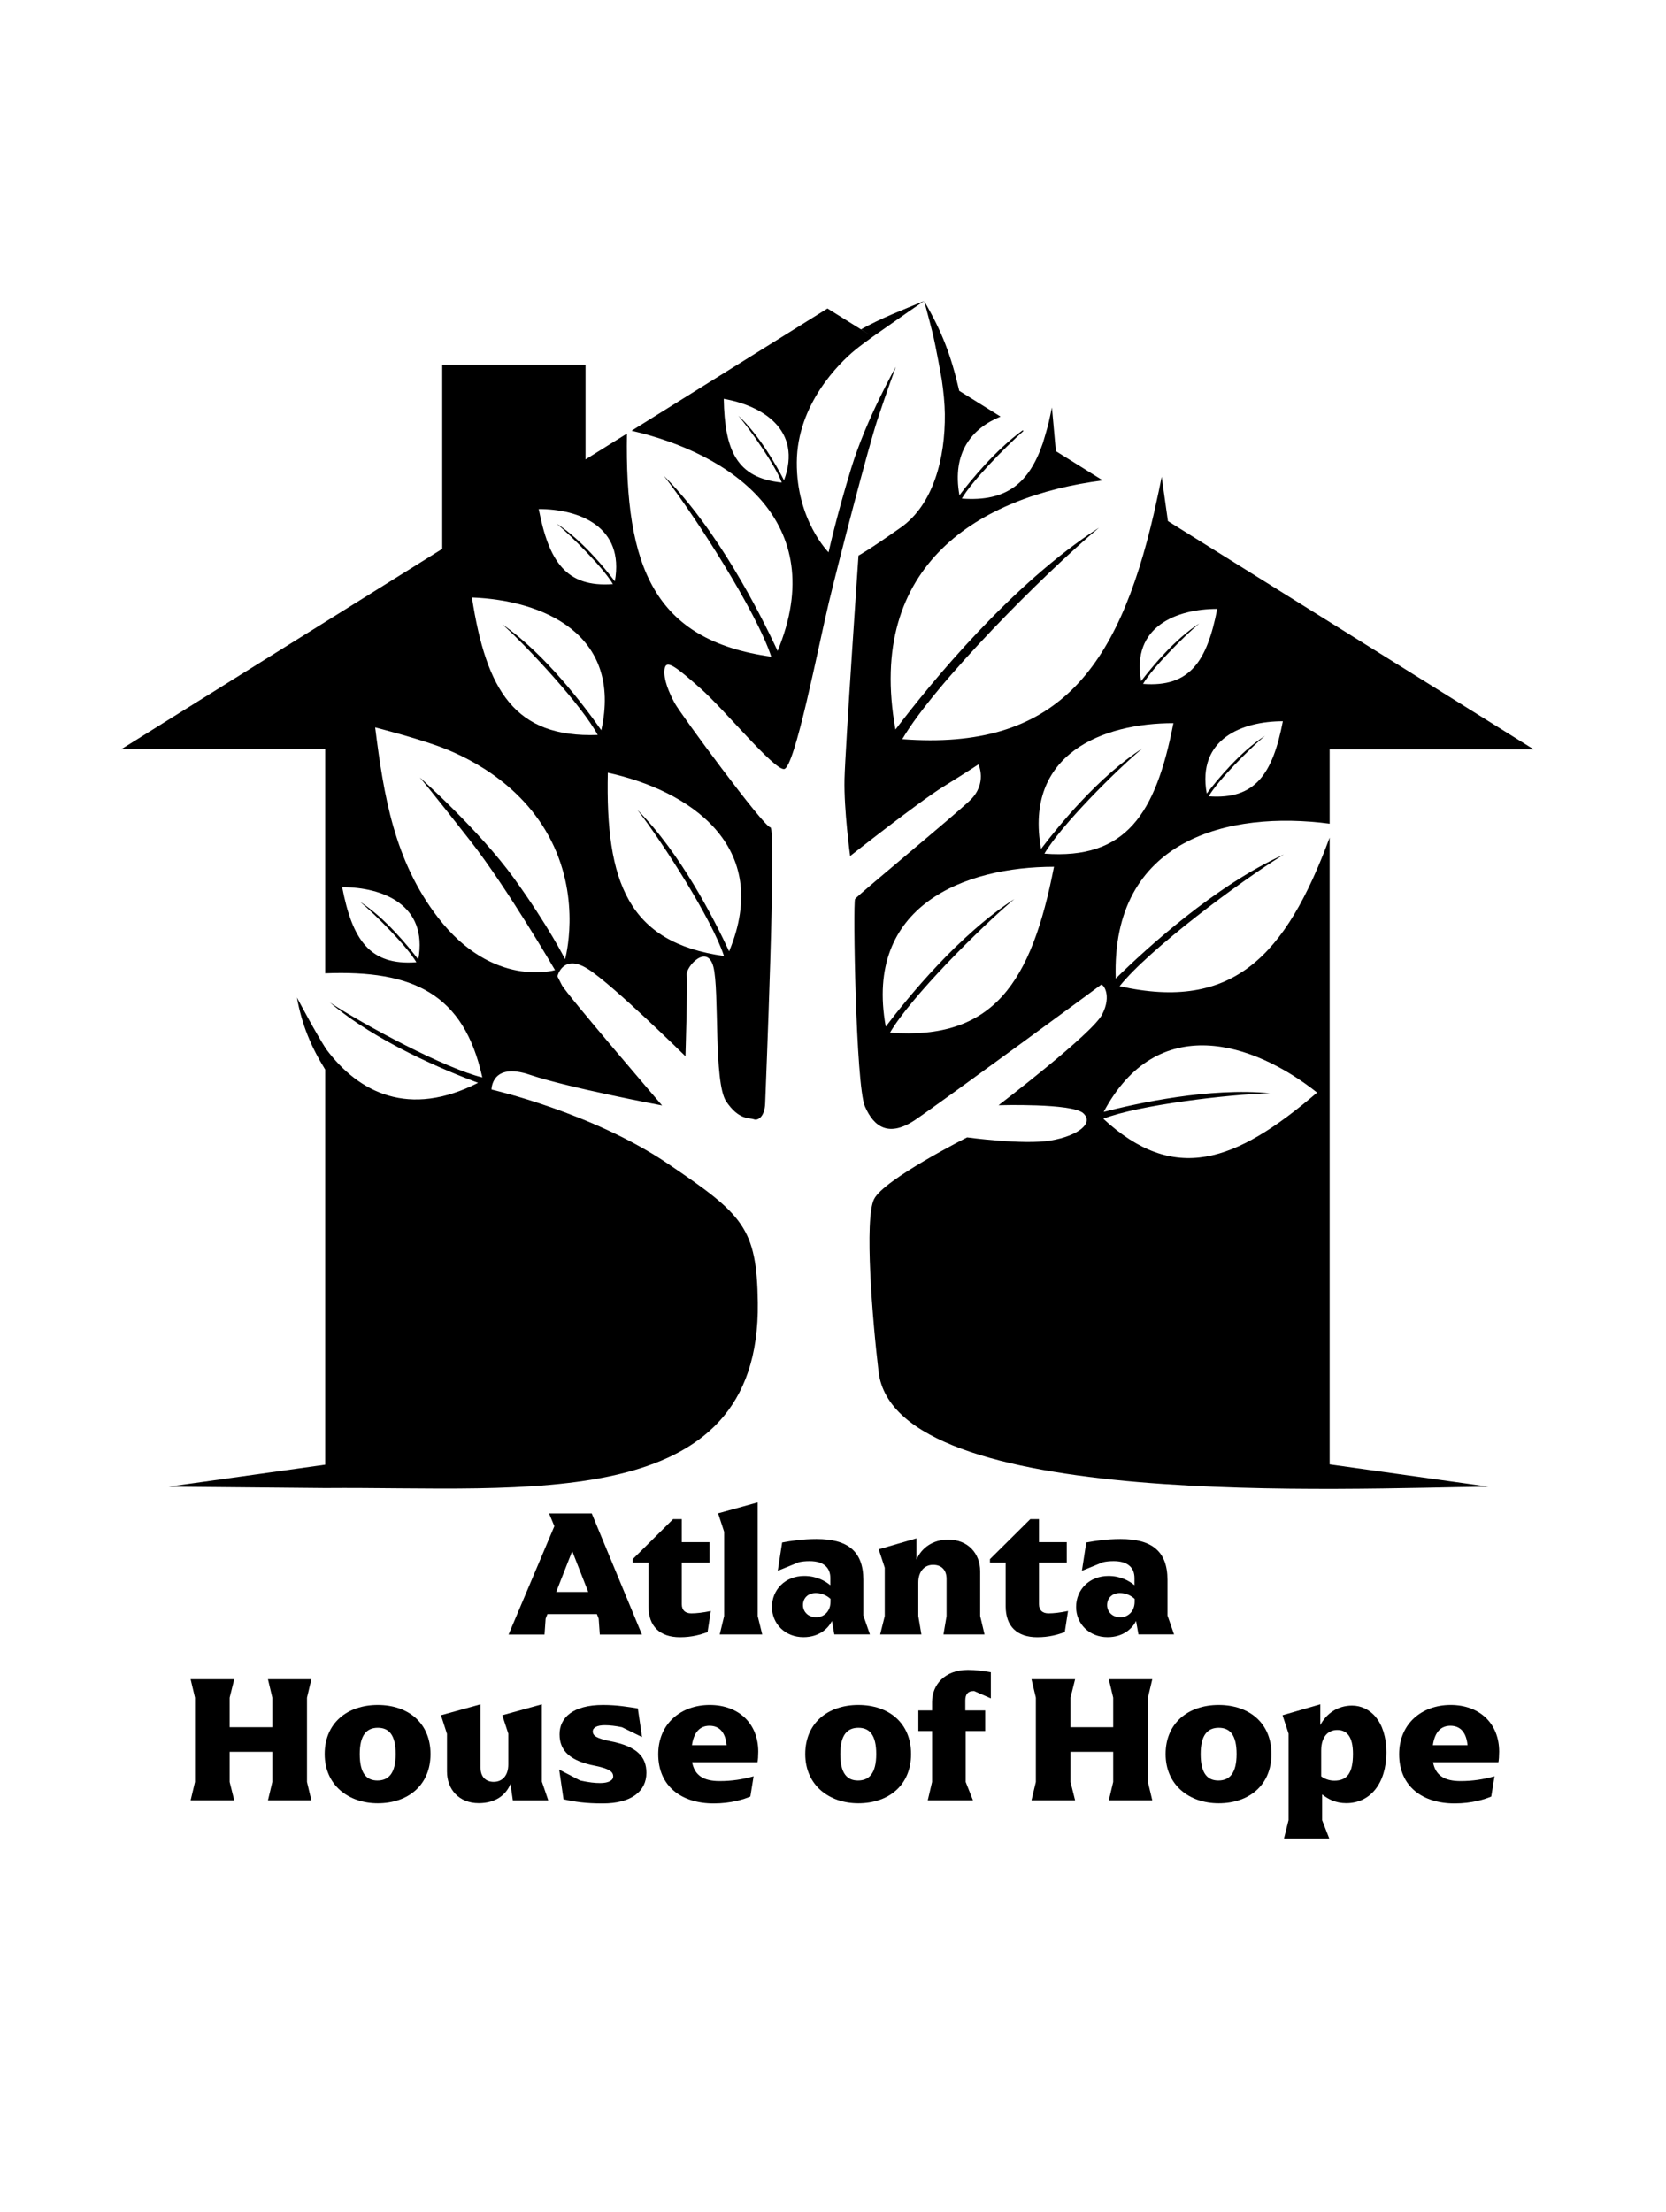 <svg version="1.1" id="Layer_1" xmlns="http://www.w3.org/2000/svg" xmlns:xlink="http://www.w3.org/1999/xlink" x="0px" y="0px" viewBox="0 0 301 400" style="enable-background:new 0 0 301 400;" xml:space="preserve" height="41.15" width="31">
<style type="text/css">
	.st0{fill-rule:evenodd;clip-rule:evenodd;}
</style>
<g>
	<path d="M115.94,295.62h-7.62l-0.2-2.87l-0.33-0.83h-8.94l-0.33,0.83l-0.2,2.87h-6.5l8.28-19.6l-0.96-2.31h7.72L115.94,295.62z
		 M106.23,287.92l-2.9-7.39l-2.9,7.39H106.23z"></path>
	<path d="M117.12,290.5v-7.89h-2.84v-0.63l7.29-7.23h1.58v4.16h5.02v3.7h-5.02v7.53c0,1.09,0.63,1.65,1.72,1.65
		c0.92,0,2.11-0.13,3.53-0.43l-0.59,3.83c-1.32,0.46-2.81,0.92-4.98,0.92C119.17,296.11,117.12,294.13,117.12,290.5z"></path>
	<path d="M130.81,292.28v-15.25l-1.09-3.33l7.16-1.98v20.56l0.82,3.33h-7.69L130.81,292.28z"></path>
	<path d="M139.46,290.63c0-3.1,2.38-5.61,5.84-5.61c2.21,0,3.76,0.89,4.72,1.68v-1.29c0-1.88-1.19-3.07-3.76-3.07
		c-0.79,0-1.39,0.07-1.95,0.2l-3.8,1.55l0.79-5.12c1.62-0.3,3.7-0.63,6.21-0.63c5.54,0,8.48,2.11,8.48,7.39v6.44l1.19,3.43h-6.44
		l-0.43-2.44c-0.69,1.39-2.34,2.94-5.15,2.94C141.87,296.11,139.46,293.7,139.46,290.63z M150.05,289.67v-0.5
		c-0.76-0.69-1.68-1.06-2.67-1.06c-1.39,0-2.31,0.92-2.31,2.18c0,1.25,0.99,2.21,2.38,2.21S150.05,291.46,150.05,289.67z"></path>
	<path d="M171.04,292.28v-6.73c0-1.58-0.89-2.54-2.44-2.54s-2.67,1.19-2.67,3.2v6.07l0.56,3.33h-7.46l0.83-3.33v-8.75l-1.09-3.33
		l6.83-1.98v3.86c0.86-2.08,2.91-3.63,5.74-3.63c3.6,0,5.78,2.54,5.78,5.71v8.12l0.79,3.33h-7.43L171.04,292.28z"></path>
	<path d="M181.73,290.5v-7.89h-2.84v-0.63l7.29-7.23h1.58v4.16h5.02v3.7h-5.02v7.53c0,1.09,0.63,1.65,1.72,1.65
		c0.92,0,2.11-0.13,3.53-0.43l-0.59,3.83c-1.32,0.46-2.81,0.92-4.98,0.92C183.78,296.11,181.73,294.13,181.73,290.5z"></path>
	<path d="M194.47,290.63c0-3.1,2.38-5.61,5.84-5.61c2.21,0,3.76,0.89,4.72,1.68v-1.29c0-1.88-1.19-3.07-3.76-3.07
		c-0.79,0-1.39,0.07-1.95,0.2l-3.8,1.55l0.79-5.12c1.62-0.3,3.7-0.63,6.21-0.63c5.54,0,8.48,2.11,8.48,7.39v6.44l1.19,3.43h-6.44
		l-0.43-2.44c-0.69,1.39-2.34,2.94-5.15,2.94C196.88,296.11,194.47,293.7,194.47,290.63z M205.06,289.67v-0.5
		c-0.76-0.69-1.68-1.06-2.67-1.06c-1.39,0-2.31,0.92-2.31,2.18c0,1.25,0.99,2.21,2.38,2.21
		C203.84,292.51,205.06,291.46,205.06,289.67z"></path>
	<path d="M35.1,322.28v-15.25l-0.79-3.33h7.89l-0.83,3.33v5.35h7.72v-5.35l-0.79-3.33h7.85l-0.79,3.33v15.25l0.79,3.33H48.3
		l0.79-3.33v-5.45h-7.72v5.45l0.83,3.33h-7.89L35.1,322.28z"></path>
	<path d="M58.56,317.23c0-5.61,4.09-8.88,9.6-8.88s9.54,3.27,9.54,8.88c0,5.64-4.06,8.91-9.54,8.91
		C62.89,326.14,58.56,322.88,58.56,317.23z M71.4,317.23c0-3.47-1.22-4.75-3.23-4.75s-3.27,1.29-3.27,4.75c0,3.5,1.22,4.79,3.2,4.79
		C70.11,322.02,71.4,320.73,71.4,317.23z"></path>
	<path d="M92.59,325.62l-0.43-2.97c-0.83,2.01-2.71,3.47-5.74,3.47c-3.6,0-5.74-2.54-5.74-5.71v-6.83l-1.09-3.37l7.16-1.98v11.49
		c0,1.58,0.89,2.54,2.38,2.54c1.52,0,2.64-1.09,2.64-3.14v-5.58l-1.09-3.33l7.16-1.98v13.99l1.16,3.4H92.59z"></path>
	<path d="M101.76,325.42l-0.79-5.38l3.8,1.98c1.65,0.36,2.67,0.46,3.63,0.46c1.52,0,2.34-0.5,2.34-1.19c0-0.86-0.66-1.39-3.2-1.92
		c-4.49-0.86-6.5-2.64-6.5-5.71c0-3,2.41-5.31,7.86-5.31c2.57,0,4.59,0.36,6.3,0.63l0.76,5.18l-3.63-1.78
		c-1.09-0.23-2.21-0.36-3.1-0.36c-1.42,0-2.18,0.43-2.18,1.12c0,0.79,0.66,1.25,3.23,1.78c4.72,0.92,6.47,2.77,6.47,5.71
		c0,3.37-2.77,5.54-7.89,5.54C105.85,326.18,103.8,325.88,101.76,325.42z"></path>
	<path d="M136.84,318.72h-11.82c0.46,2.44,2.15,3.4,4.95,3.4c2.28,0,4.13-0.3,6.17-0.86l-0.59,3.66c-1.16,0.5-3.5,1.25-6.63,1.25
		c-5.78,0-10.03-3.07-10.03-8.91c0-5.51,4.09-8.91,9.31-8.91c5.21,0,8.78,3.33,8.78,8.45C136.97,317.69,136.94,318.22,136.84,318.72
		z M124.99,315.62h6.27c-0.23-2.34-1.32-3.5-3.1-3.5C126.54,312.12,125.35,313.14,124.99,315.62z"></path>
	<path d="M145.48,317.23c0-5.61,4.09-8.88,9.6-8.88s9.54,3.27,9.54,8.88c0,5.64-4.06,8.91-9.54,8.91
		C149.81,326.14,145.48,322.88,145.48,317.23z M158.32,317.23c0-3.47-1.22-4.75-3.23-4.75c-2.01,0-3.27,1.29-3.27,4.75
		c0,3.5,1.22,4.79,3.2,4.79C157.03,322.02,158.32,320.73,158.32,317.23z"></path>
	<path d="M168.42,322.28v-9.21h-2.48v-3.73h2.48v-1.52c0-3.13,2.31-5.81,6.47-5.81c1.52,0,2.81,0.2,4.16,0.43v4.72l-3-1.32h-0.17
		c-0.92,0-1.45,0.53-1.45,1.68v1.82h3.6v3.73h-3.53v9.21l1.32,3.33h-8.18L168.42,322.28z"></path>
	<path d="M187.19,322.28v-15.25l-0.79-3.33h7.89l-0.83,3.33v5.35h7.72v-5.35l-0.79-3.33h7.86l-0.79,3.33v15.25l0.79,3.33h-7.86
		l0.79-3.33v-5.45h-7.72v5.45l0.83,3.33h-7.89L187.19,322.28z"></path>
	<path d="M210.66,317.23c0-5.61,4.09-8.88,9.6-8.88s9.54,3.27,9.54,8.88c0,5.64-4.06,8.91-9.54,8.91
		C214.98,326.14,210.66,322.88,210.66,317.23z M223.5,317.23c0-3.47-1.22-4.75-3.23-4.75s-3.27,1.29-3.27,4.75
		c0,3.5,1.22,4.79,3.2,4.79C222.21,322.02,223.5,320.73,223.5,317.23z"></path>
	<path d="M232.9,329.18v-15.64l-1.09-3.33l6.83-1.98v3.76c1.09-2.05,3.1-3.53,5.74-3.53c3.2,0,6.21,2.77,6.21,8.48
		c0,5.58-2.9,9.18-7.26,9.18c-1.95,0-3.3-0.76-4.36-1.58v4.65l1.29,3.33h-8.19L232.9,329.18z M244.55,317.2
		c0-3.2-1.16-4.32-2.84-4.32c-1.65,0-2.91,1.19-2.91,3.73v4.65c0.59,0.46,1.45,0.79,2.38,0.79
		C243.49,322.05,244.55,320.66,244.55,317.2z"></path>
	<path d="M270.85,318.72h-11.82c0.46,2.44,2.15,3.4,4.95,3.4c2.28,0,4.12-0.3,6.17-0.86l-0.59,3.66c-1.16,0.5-3.5,1.25-6.63,1.25
		c-5.78,0-10.03-3.07-10.03-8.91c0-5.51,4.09-8.91,9.31-8.91s8.78,3.33,8.78,8.45C270.98,317.69,270.95,318.22,270.85,318.72z
		 M259,315.62h6.27c-0.23-2.34-1.32-3.5-3.1-3.5C260.55,312.12,259.36,313.14,259,315.62z"></path>
</g>
<path class="st0" d="M212.07,130.79c-3.2,16.44-8.57,24.71-23.33,23.6c2.94-5.03,12.79-14.91,17.69-19.01
	c-7.85,5.05-15.08,13.91-18.3,18.15C185.01,136.26,199.42,130.78,212.07,130.79 M190.47,156.76c-4.07,20.9-10.9,31.41-29.66,30
	c3.73-6.39,16.26-18.95,22.49-24.16c-9.97,6.42-19.17,17.68-23.26,23.07C156.07,163.71,174.4,156.76,190.47,156.76z M238.06,197.6
	c-14.93,12.8-25.89,16.51-38.67,4.73c6.37-2.49,22.64-4.41,30.14-4.61c-10.91-1.07-24.02,1.81-30.07,3.37
	C209.15,182.92,226.42,188.38,238.06,197.6z M231.87,130.44c-1.84,9.46-4.93,14.22-13.42,13.58c1.69-2.89,7.36-8.58,10.18-10.94
	c-4.51,2.91-8.68,8-10.53,10.44C216.3,133.59,224.59,130.44,231.87,130.44z M220,110.12c-1.85,9.46-4.93,14.22-13.42,13.57
	c1.69-2.89,7.36-8.57,10.18-10.94c-4.51,2.91-8.68,8-10.53,10.44C204.42,113.27,212.72,110.12,220,110.12z M240.33,135.5v13.47
	c-18.17-2.41-39.54,2.71-38.69,28.01c5.57-5.47,17.95-16.78,30.4-22.44c-7.97,4.9-24.37,17.14-29.7,23.82
	c20.43,4.58,30.03-5.37,37.99-26.88v113.36l28.72,4.03c-24.93,0.23-107.26,4.47-110.3-20.75c-1.13-9.42-2.61-27.69-0.82-31.26
	c1.79-3.57,16.83-11.16,16.83-11.16s10.22,1.4,15.11,0.57c4.89-0.83,7.91-3.12,5.88-4.95c-2.03-1.83-15.31-1.43-15.31-1.43
	s16.84-12.84,18.72-16.38c1.87-3.55,0.15-5.68-0.2-5.39c-0.35,0.29-28.85,21.21-33.57,24.4c-4.72,3.19-7.47,1.39-9.12-2.43
	c-1.66-3.83-2.17-36.85-1.78-37.49c0.38-0.64,17.6-14.79,20.79-17.85c3.19-3.06,1.53-6.51,1.53-6.51s-1.91,1.28-6.38,4.05
	c-4.47,2.77-16.83,12.53-16.83,12.53s-1.15-8.42-1.02-13.9c0.13-5.48,2.53-40.44,2.53-40.44s1.82-0.96,7.67-5.09
	c5.85-4.13,8.04-12.5,7.95-20.53c-0.02-1.88-0.24-4-0.55-6.15l0,0c0,0-1.03-5.94-1.73-8.73c-0.7-2.79-1.46-5.53-1.46-5.53
	c3.25,5.59,4.85,9.78,6.34,16.23l7.47,4.66c-5.15,2.11-8.83,6.47-7.43,14.23c2.06-2.72,6.48-8.14,11.42-11.74l0.17,0.1
	c-3.64,3.25-9.33,9.1-11.16,12.24c8.16,0.62,12.21-2.87,14.66-10.05v0l0,0c0.04-0.14,0.84-2.75,1.08-3.83
	c0.25-1.11,0.56-2.6,0.56-2.6l0.71,7.9l8.48,5.29c-22.13,2.83-42.91,15.14-37.49,45.06c6.47-8.53,21.03-26.34,36.81-36.5
	c-9.85,8.24-29.67,28.13-35.58,38.24c27.68,2.09,38.94-12.24,45.55-41h0c0,0,0.72-3.25,0.89-4.07c0.17-0.82,0.48-2.39,0.48-2.39
	l1.13,8.02l2.27,1.42l63.86,39.85H240.33z"></path>
<path class="st0" d="M85.19,108.06c2.61,16.81,7.73,25.41,22.75,24.86c-2.78-5.22-12.4-15.64-17.21-19.98
	c7.77,5.43,14.76,14.7,17.86,19.13C112.44,114.67,98.03,108.55,85.19,108.06 M130.74,72.13c0.17,9.3,2.31,14.33,10.49,15.14
	c-1.12-3.03-5.56-9.38-7.85-12.09c3.8,3.52,6.91,9.05,8.26,11.68C145.02,77.72,137.66,73.34,130.74,72.13z M97.27,92.06
	c1.84,9.46,4.93,14.22,13.42,13.58c-1.69-2.89-7.36-8.58-10.18-10.94c4.51,2.91,8.68,8,10.53,10.44
	C112.84,95.21,104.54,92.06,97.27,92.06z M109.77,139.75c-0.44,19.81,3.68,30.72,21.01,33.15c-2.13-6.55-11.02-20.46-15.65-26.42
	c7.8,7.81,13.93,19.87,16.58,25.58C139.66,152.9,124.39,142.94,109.77,139.75z M61.72,160.45c1.84,9.46,4.93,14.22,13.42,13.58
	c-1.69-2.89-7.36-8.58-10.18-10.94c4.51,2.91,8.68,8,10.53,10.44C77.29,163.6,68.99,160.45,61.72,160.45z M79.05,165.94
	c9.94,12.9,21.17,9.51,21.17,9.51s-8.65-14.84-15.27-23.32c-6.62-8.48-9.18-11.52-9.18-11.52s10.7,9.48,17.02,18.22
	c6.31,8.74,9.25,14.65,9.25,14.65s2.98-10.57-2.5-21.41c-5.48-10.84-16.04-15.56-20.65-17.2c-4.61-1.64-11.2-3.31-11.2-3.31
	C69.24,143.9,71.14,155.68,79.05,165.94z M155.58,59.56l2.1,1.34c0,0,5.92-4.15,6.65-4.65c0.73-0.5,2.65-1.81,2.65-1.81
	C163.17,56.02,159.17,57.55,155.58,59.56z M58.65,269.13l-28.3-0.26c0,0,17.29-2.42,28.3-3.97v-68.38v-1.26v-1.82
	c-2.52-4.07-4.21-8.03-5.11-13.03c0.58,1.07,3.34,6.3,5.28,9.32c5.94,7.97,15.04,12.45,27.48,6.11c-5.9-2.2-18.4-7.37-26.79-14.53
	c6.31,4.15,20.87,11.94,27.56,13.55c-3.35-15.19-12.57-19.45-28.42-18.83V135.5H21.77l58.05-36.23V65.94h25.92v17.15l7.49-4.67
	c-0.4,24.1,4.83,37.39,26.1,40.35c-2.64-8.11-13.69-25.34-19.43-32.73c9.67,9.68,17.29,24.61,20.58,31.69
	c9.69-23.41-8.54-35.71-26.41-39.83l35.43-22.11l8.19,5.11c-1.31,0.94-2.45,1.79-3.17,2.38c-2.88,2.36-10.51,9.84-10.57,20.33
	c-0.07,10.49,5.75,16.28,5.75,16.28s1.33-6.17,4.08-15.16c2.74-8.99,8.09-18.39,8.09-18.39s-1.74,4.73-3.35,9.62
	c-1.61,4.89-6.85,25.01-8.75,32.91c-1.9,7.9-6.2,30.18-8.14,30.22c-1.94,0.04-10.75-10.76-15.12-14.61
	c-4.37-3.85-6.21-5.33-6.47-3.48c-0.26,1.85,0.83,4.3,1.81,6.14c0.97,1.84,16.18,22.5,17.32,22.49c1.14-0.02-0.87,47.63-0.94,49.92
	c-0.07,2.29-1.23,3.19-2.05,2.88c-0.82-0.31-2.69,0.19-5-3.23c-2.31-3.42-1.2-20.11-2.32-24.36c-1.13-4.25-5-0.02-4.82,1.51
	c0.18,1.54-0.23,14.68-0.23,14.68s-13.15-12.97-17.67-15.8c-4.52-2.83-5.49,1.34-5.49,1.34s0,0,0.8,1.58
	c0.8,1.58,18.14,21.78,18.14,21.78s-16.96-3.19-23.93-5.55c-6.97-2.36-6.93,2.67-6.93,2.67s18.23,4.16,31.87,13.39
	c13.64,9.23,16.12,11.61,16.3,25.13C137.4,274.09,94.74,268.83,58.65,269.13z"></path>
</svg>